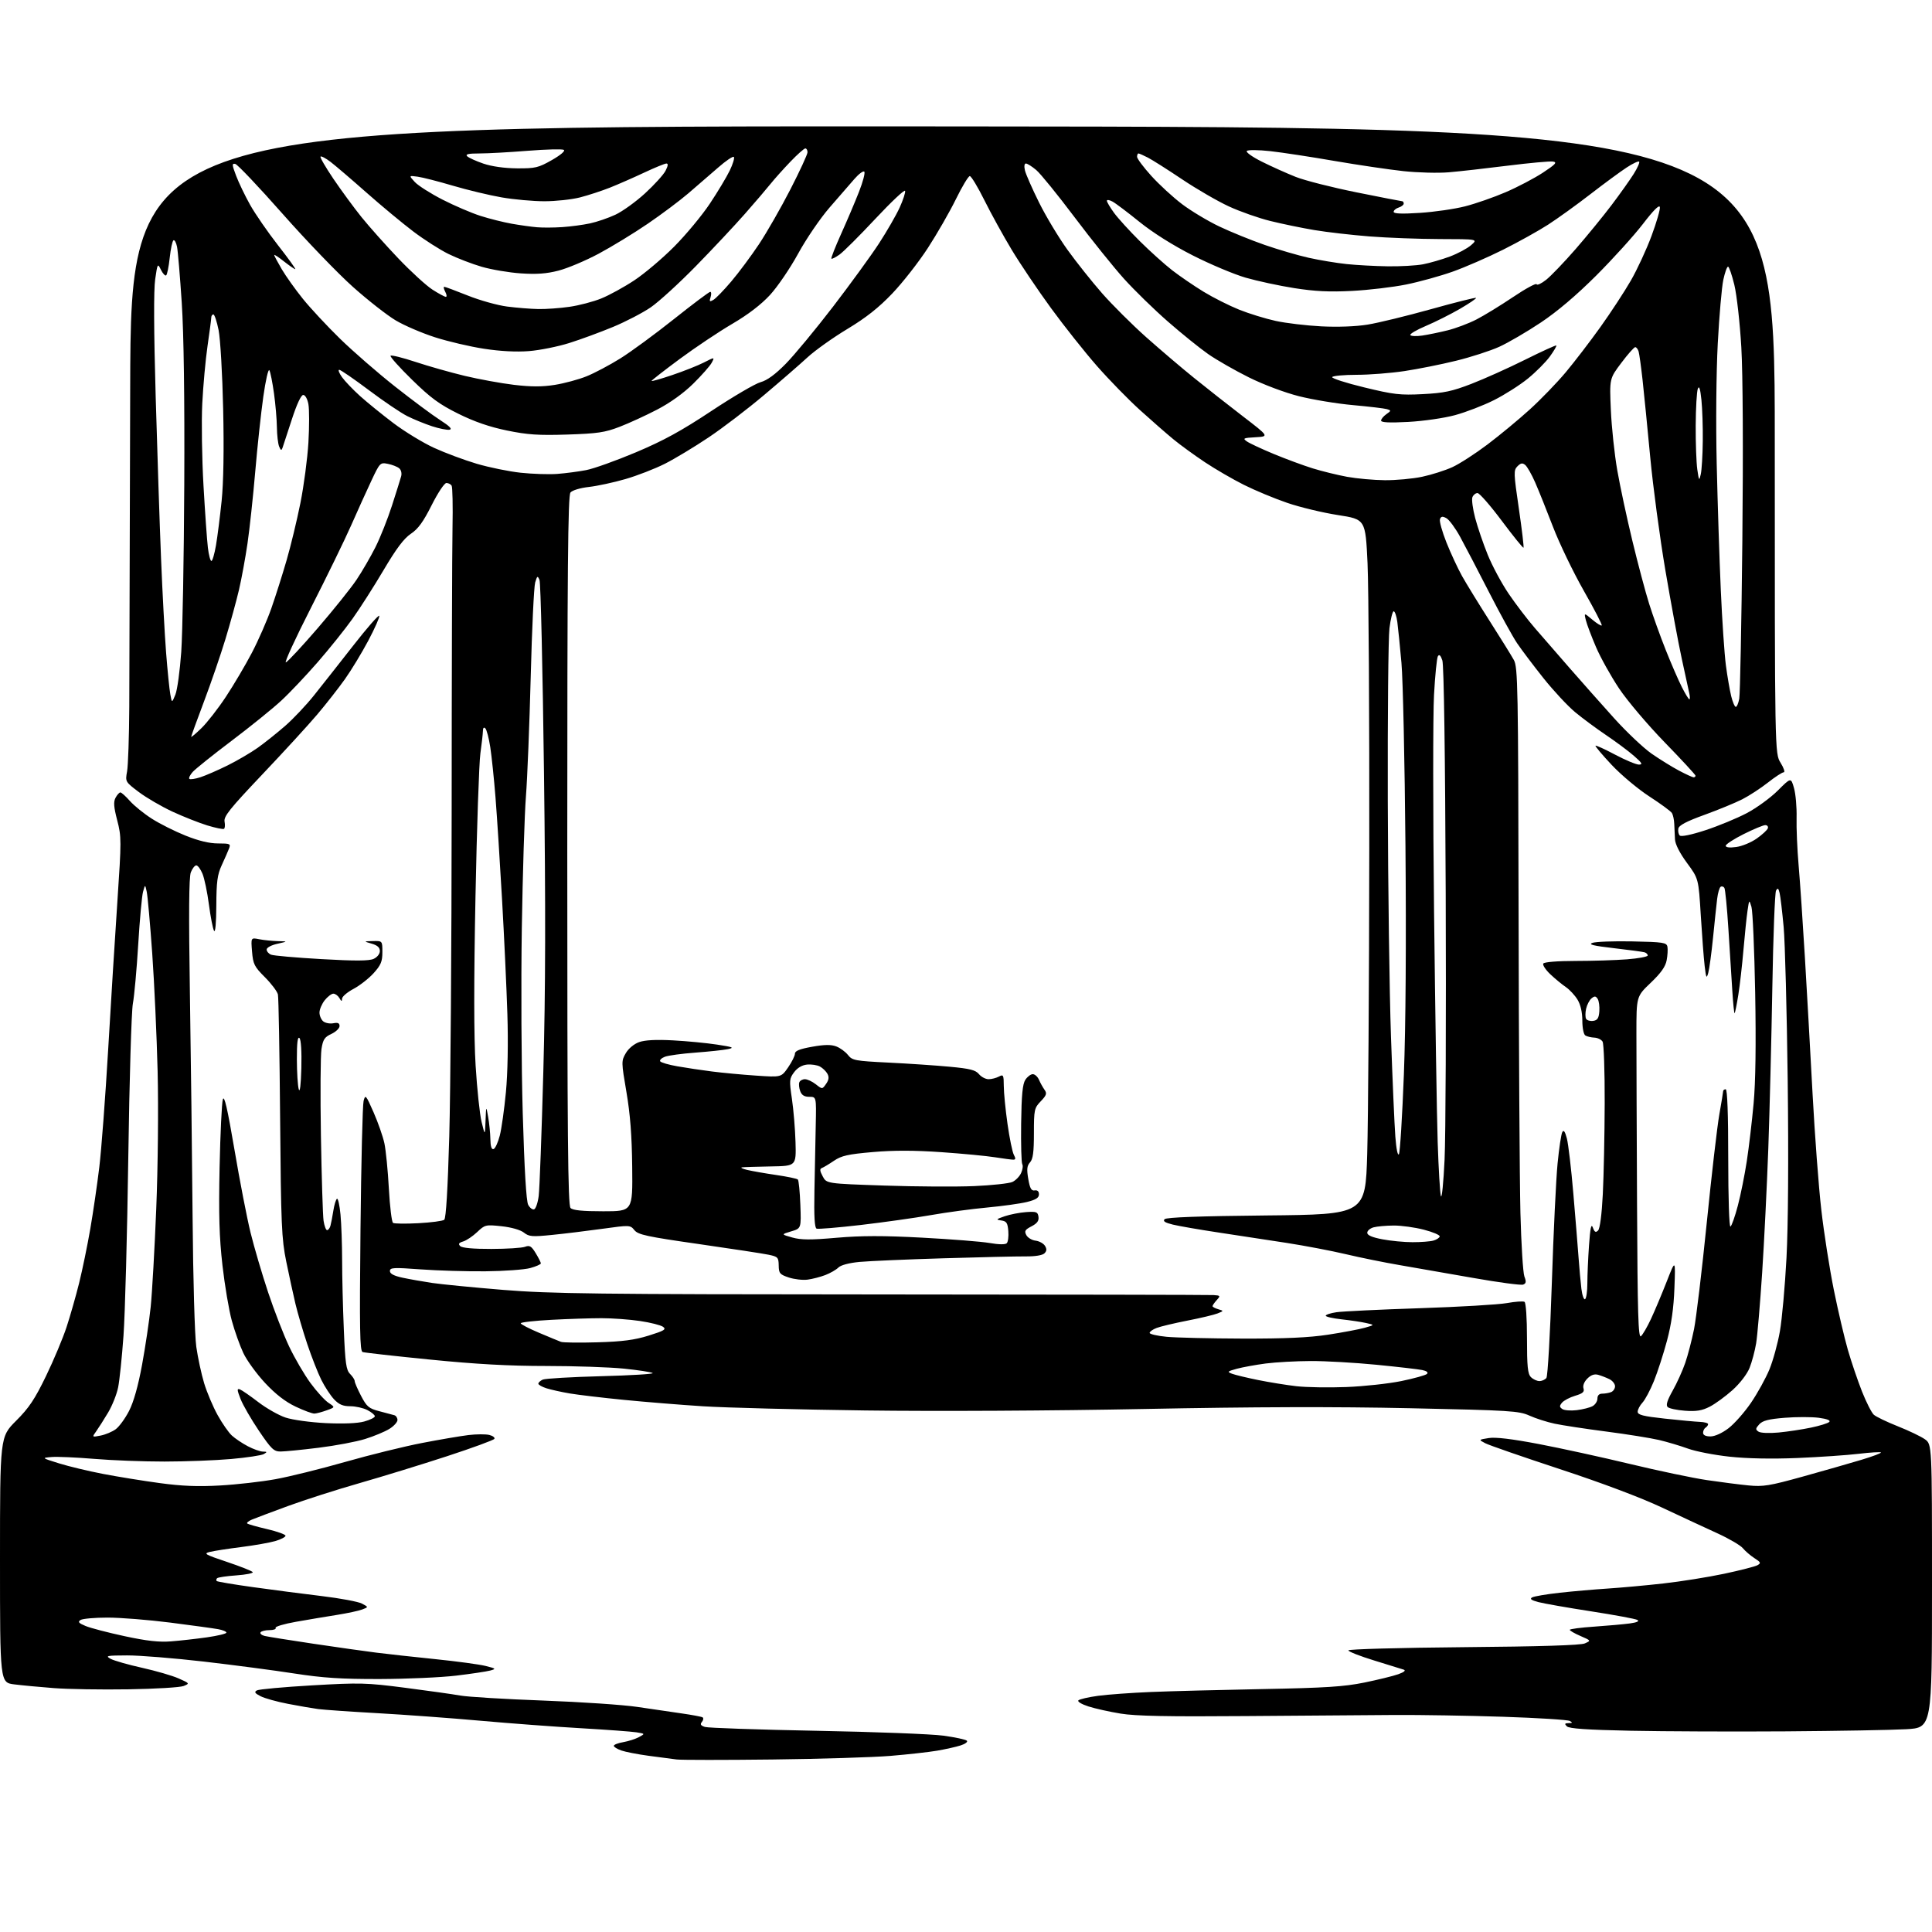 <?xml version="1.0" encoding="UTF-8" standalone="no"?>
<svg 
  version="1.1" 
  xmlns="http://www.w3.org/2000/svg" 
  xmlns:xlink="http://www.w3.org/1999/xlink" 
  xmlns:svg="http://www.w3.org/2000/svg"
  xmlns:rdf="http://www.w3.org/1999/02/22-rdf-syntax-ns#"
  xmlns:cc="http://creativecommons.org/ns#"
  xmlns:dc="http://purl.org/dc/elements/1.1/"
  viewBox="0 0 768 768"
  width="768"
  height="768"
>
<style>svg {background-color: white; }</style>"
<path stroke="none" fill="black" fill-rule="evenodd" d="M307.00,699.43C288.02,699.65 270.93,699.65 269.00,699.42C267.07,699.18 262.01,698.52 257.74,697.94C253.47,697.36 248.63,696.42 246.99,695.85C245.34,695.27 244.00,694.44 244.00,693.99C244.00,693.54 245.69,692.88 247.75,692.53C249.81,692.17 252.62,691.27 253.98,690.53C256.47,689.18 256.47,689.18 252.98,688.62C251.07,688.32 241.18,687.59 231.00,687.00C220.82,686.42 202.82,685.08 191.00,684.02C179.18,682.96 160.72,681.61 150.00,681.01C139.28,680.41 128.70,679.67 126.50,679.38C124.30,679.09 118.90,678.16 114.50,677.31C110.10,676.47 105.19,675.10 103.58,674.27C101.29,673.10 100.97,672.59 102.12,671.96C102.92,671.51 112.78,670.61 124.04,669.96C143.12,668.86 145.61,668.92 161.00,670.91C170.07,672.08 179.97,673.47 183.00,674.01C186.03,674.55 200.85,675.44 215.95,676.00C231.05,676.56 247.92,677.70 253.45,678.54C258.98,679.37 266.87,680.53 270.98,681.11C275.10,681.70 278.84,682.40 279.28,682.67C279.73,682.95 279.62,683.76 279.03,684.47C278.22,685.44 278.52,685.94 280.23,686.49C281.48,686.89 301.40,687.57 324.50,688.01C347.60,688.44 370.32,689.31 375.00,689.95C379.68,690.59 383.88,691.49 384.34,691.95C384.81,692.41 383.68,693.26 381.84,693.84C380.00,694.43 375.80,695.36 372.50,695.93C369.20,696.49 360.88,697.42 354.00,697.99C347.12,698.56 325.98,699.21 307.00,699.43zM710.00,688.24C689.38,688.38 661.61,688.27 648.30,688.00C630.84,687.64 623.75,687.15 622.85,686.25C621.85,685.25 621.99,684.99 623.55,684.97C625.13,684.94 625.22,684.78 624.00,684.10C623.17,683.64 611.25,682.89 597.50,682.44C583.75,681.99 564.40,681.67 554.50,681.73C544.60,681.79 517.83,681.99 495.00,682.17C464.24,682.42 451.43,682.16 445.50,681.19C441.10,680.47 435.32,679.19 432.66,678.33C429.95,677.46 428.20,676.40 428.68,675.92C429.15,675.45 432.68,674.63 436.52,674.11C440.36,673.59 449.80,672.91 457.50,672.59C465.20,672.27 485.23,671.75 502.00,671.43C526.87,670.96 534.31,670.48 542.31,668.85C547.70,667.75 553.78,666.26 555.81,665.54C558.16,664.70 558.95,664.03 558.00,663.71C557.17,663.43 551.89,661.79 546.25,660.07C540.61,658.34 536.00,656.53 536.00,656.05C536.00,655.57 556.47,655.00 581.75,654.78C612.25,654.52 628.33,654.02 630.00,653.28C632.49,652.17 632.49,652.16 628.26,650.33C625.93,649.33 624.02,648.22 624.01,647.89C624.00,647.55 628.39,646.97 633.75,646.61C639.11,646.24 645.47,645.67 647.89,645.34C650.76,644.94 651.79,644.46 650.87,643.94C650.09,643.51 641.82,641.98 632.48,640.53C623.14,639.09 613.72,637.43 611.54,636.86C608.69,636.10 607.99,635.58 609.04,635.00C609.84,634.55 614.77,633.72 620.00,633.14C625.23,632.56 633.77,631.82 639.00,631.48C644.23,631.14 654.18,630.24 661.13,629.46C668.07,628.69 678.96,626.95 685.34,625.60C691.71,624.25 697.68,622.72 698.61,622.20C700.10,621.36 699.96,621.02 697.40,619.38C695.81,618.35 693.75,616.58 692.83,615.45C691.91,614.32 687.41,611.68 682.83,609.58C678.25,607.49 668.29,602.86 660.70,599.29C652.16,595.28 636.65,589.44 620.00,583.97C605.21,579.10 591.90,574.49 590.42,573.71C587.72,572.30 587.72,572.30 591.78,571.65C594.52,571.21 601.00,571.99 611.67,574.02C620.38,575.68 636.73,579.25 648.00,581.96C659.27,584.67 673.00,587.55 678.50,588.36C684.00,589.17 691.46,590.13 695.08,590.48C700.88,591.05 703.44,590.63 716.58,586.98C724.79,584.70 735.25,581.71 739.83,580.33C744.41,578.96 747.96,577.62 747.70,577.37C747.45,577.12 743.48,577.36 738.87,577.91C734.27,578.46 723.30,579.21 714.50,579.58C704.30,580.00 694.52,579.81 687.51,579.05C681.47,578.40 674.05,576.96 671.01,575.85C667.98,574.75 662.80,573.20 659.50,572.42C656.20,571.65 646.75,570.13 638.50,569.06C630.25,567.99 621.02,566.58 618.00,565.94C614.98,565.30 610.48,563.86 608.00,562.74C603.82,560.85 600.47,560.64 560.50,559.79C530.69,559.15 498.32,559.24 454.97,560.09C418.49,560.81 372.25,561.05 343.97,560.68C317.31,560.33 288.30,559.58 279.50,559.02C270.70,558.46 256.52,557.31 248.00,556.47C239.47,555.63 229.80,554.48 226.50,553.92C223.20,553.36 219.04,552.44 217.25,551.87C215.46,551.31 214.00,550.48 214.00,550.03C214.00,549.58 214.79,548.86 215.75,548.42C216.71,547.98 227.18,547.37 239.00,547.06C250.82,546.75 260.02,546.19 259.44,545.81C258.85,545.42 253.74,544.64 248.08,544.06C242.42,543.48 228.50,543.00 217.14,543.00C202.38,543.00 189.23,542.28 171.00,540.46C156.97,539.07 144.89,537.71 144.15,537.46C143.04,537.07 142.89,528.61 143.30,488.74C143.57,462.21 144.13,439.22 144.53,437.66C145.23,434.97 145.44,435.21 148.50,442.16C150.28,446.20 152.22,451.76 152.81,454.51C153.39,457.27 154.20,465.37 154.58,472.51C154.97,479.66 155.72,485.78 156.24,486.12C156.77,486.46 161.31,486.51 166.35,486.24C171.38,485.97 175.99,485.36 176.59,484.88C177.30,484.32 177.99,472.77 178.59,451.76C179.09,434.02 179.52,375.85 179.54,322.50C179.56,269.15 179.71,218.44 179.88,209.80C180.05,201.17 179.89,193.63 179.53,193.05C179.17,192.47 178.24,192.00 177.45,192.00C176.65,192.00 174.06,195.90 171.59,200.81C168.27,207.43 166.21,210.26 163.33,212.18C160.57,214.03 157.56,218.03 152.50,226.59C148.65,233.10 143.08,241.83 140.12,245.97C137.17,250.11 130.96,257.86 126.32,263.19C121.68,268.52 115.15,275.43 111.79,278.53C108.44,281.64 99.58,288.80 92.10,294.45C84.62,300.10 77.64,305.69 76.59,306.87C75.54,308.05 74.95,309.28 75.27,309.61C75.60,309.93 77.58,309.64 79.68,308.96C81.78,308.28 86.65,306.16 90.50,304.25C94.35,302.34 99.75,299.17 102.50,297.22C105.25,295.26 110.12,291.37 113.33,288.58C116.54,285.79 121.72,280.31 124.83,276.41C127.95,272.51 134.98,263.58 140.47,256.56C145.95,249.54 150.58,244.25 150.77,244.80C150.95,245.35 148.99,249.78 146.41,254.65C143.82,259.52 139.64,266.42 137.11,269.98C134.57,273.55 129.64,279.85 126.14,283.98C122.65,288.12 112.81,298.85 104.29,307.83C91.31,321.51 88.87,324.56 89.27,326.61C89.52,327.95 89.42,329.24 89.03,329.48C88.64,329.72 85.67,329.11 82.41,328.12C79.16,327.12 72.93,324.66 68.56,322.64C64.20,320.61 58.18,317.11 55.20,314.86C49.79,310.78 49.77,310.74 50.52,306.63C50.93,304.36 51.32,292.82 51.39,281.00C51.45,269.18 51.61,212.36 51.75,154.75C52.00,50.00 52.00,50.00 378.75,50.25C705.50,50.50 705.50,50.50 705.50,175.00C705.50,299.50 705.50,299.50 707.83,303.25C709.11,305.31 709.66,307.00 709.05,307.00C708.44,307.00 705.62,308.84 702.78,311.08C699.94,313.32 695.34,316.32 692.56,317.74C689.78,319.15 683.00,321.94 677.51,323.93C670.36,326.52 667.42,328.07 667.17,329.38C666.97,330.39 667.23,331.63 667.73,332.13C668.29,332.69 672.29,331.87 677.95,330.02C683.07,328.34 690.44,325.30 694.34,323.25C698.24,321.20 703.79,317.16 706.68,314.28C711.93,309.03 711.93,309.03 713.14,313.26C713.81,315.59 714.27,320.88 714.17,325.00C714.06,329.12 714.43,337.68 714.98,344.00C715.53,350.32 716.65,366.75 717.47,380.50C718.29,394.25 719.67,418.75 720.53,434.94C721.40,451.14 722.95,471.84 724.00,480.94C725.04,490.05 727.28,504.35 728.97,512.72C730.66,521.08 733.18,531.84 734.56,536.61C735.94,541.39 738.47,548.81 740.16,553.11C741.86,557.40 743.98,561.57 744.87,562.38C745.77,563.18 750.07,565.25 754.43,566.98C758.80,568.71 763.63,571.03 765.18,572.13C768.00,574.14 768.00,574.14 768.00,630.47C768.00,686.81 768.00,686.81 757.75,687.39C752.11,687.71 730.62,688.09 710.00,688.24zM51.00,671.53C40.27,671.70 26.97,671.48 21.43,671.05C15.89,670.63 8.80,669.96 5.68,669.57C0.00,668.86 0.00,668.86 -0.00,620.02C-0.00,571.19 -0.00,571.19 6.38,564.80C11.54,559.65 13.83,556.22 18.31,546.96C21.36,540.66 25.03,531.90 26.47,527.50C27.91,523.10 30.16,515.23 31.46,510.00C32.76,504.77 34.75,495.10 35.89,488.50C37.03,481.90 38.64,470.88 39.47,464.00C40.30,457.12 41.88,436.20 42.98,417.50C44.07,398.80 45.73,372.12 46.67,358.21C48.29,334.10 48.29,332.61 46.59,326.07C45.21,320.76 45.06,318.75 45.94,317.11C46.56,315.95 47.42,315.00 47.85,315.00C48.28,315.00 49.99,316.53 51.64,318.40C53.30,320.27 57.21,323.44 60.33,325.43C63.44,327.43 69.48,330.46 73.75,332.17C78.92,334.24 83.22,335.28 86.67,335.28C91.52,335.29 91.79,335.42 91.01,337.39C90.56,338.55 89.25,341.52 88.11,344.00C86.41,347.69 86.03,350.56 85.99,360.00C85.96,366.93 85.60,370.90 85.08,370.00C84.61,369.18 83.69,364.48 83.05,359.57C82.41,354.66 81.25,349.15 80.49,347.32C79.73,345.49 78.62,344.00 78.03,344.00C77.43,344.00 76.46,345.24 75.86,346.75C75.10,348.68 74.99,363.05 75.49,395.00C75.88,420.02 76.36,460.07 76.56,484.00C76.76,508.55 77.40,530.94 78.03,535.39C78.65,539.72 80.06,546.25 81.16,549.89C82.27,553.52 84.67,559.20 86.50,562.50C88.33,565.80 90.88,569.47 92.16,570.64C93.45,571.82 96.29,573.74 98.49,574.89C100.68,576.05 103.38,577.01 104.49,577.03C106.24,577.06 106.29,577.18 104.86,578.02C103.97,578.54 98.12,579.42 91.86,579.98C85.61,580.53 73.70,580.99 65.39,580.99C57.08,581.00 44.48,580.52 37.39,579.92C30.30,579.33 22.70,579.00 20.50,579.19C16.50,579.54 16.50,579.54 23.50,581.72C27.35,582.92 35.22,584.80 41.00,585.91C46.78,587.02 56.90,588.66 63.50,589.55C72.30,590.75 78.70,591.00 87.50,590.50C94.10,590.13 104.00,589.00 109.50,588.00C115.00,587.01 127.47,583.92 137.21,581.14C146.95,578.36 160.67,574.98 167.71,573.62C174.74,572.26 183.08,570.84 186.23,570.46C189.38,570.08 193.12,570.06 194.52,570.42C195.93,570.77 196.83,571.47 196.51,571.98C196.20,572.48 187.75,575.58 177.72,578.86C167.70,582.14 152.07,586.94 143.00,589.54C133.93,592.13 121.10,596.24 114.50,598.66C107.90,601.08 101.43,603.52 100.12,604.07C98.81,604.62 97.98,605.31 98.27,605.60C98.56,605.89 102.11,606.90 106.15,607.84C110.19,608.78 113.50,609.97 113.50,610.48C113.50,610.99 111.65,611.95 109.38,612.61C107.11,613.26 101.04,614.33 95.88,614.98C90.72,615.63 85.15,616.49 83.50,616.89C80.77,617.56 81.38,617.92 90.24,620.89C95.60,622.69 100.20,624.51 100.47,624.95C100.73,625.38 97.80,625.96 93.94,626.24C90.08,626.51 86.64,627.02 86.30,627.37C85.95,627.72 85.89,628.22 86.15,628.49C86.42,628.75 92.91,629.85 100.57,630.91C108.23,631.98 120.52,633.58 127.87,634.46C135.23,635.34 142.43,636.69 143.87,637.45C146.50,638.84 146.50,638.84 144.00,639.79C142.62,640.32 138.12,641.28 134.00,641.94C129.88,642.59 122.56,643.82 117.75,644.67C112.94,645.51 109.26,646.61 109.56,647.10C109.87,647.60 108.77,648.00 107.12,648.00C105.47,648.00 103.87,648.40 103.57,648.89C103.26,649.38 104.02,650.03 105.26,650.33C106.49,650.62 115.15,652.01 124.50,653.40C133.85,654.79 145.10,656.39 149.50,656.94C153.90,657.50 164.47,658.66 173.00,659.53C181.53,660.40 190.52,661.62 192.99,662.23C197.23,663.29 197.33,663.40 194.81,664.08C193.34,664.47 187.26,665.38 181.32,666.09C175.37,666.80 161.72,667.41 151.00,667.44C135.57,667.47 128.47,667.01 117.00,665.24C109.03,664.00 92.83,661.87 81.00,660.50C69.17,659.14 55.45,658.03 50.50,658.05C42.39,658.08 41.75,658.21 44.00,659.42C45.38,660.16 51.00,661.76 56.50,662.98C62.00,664.21 68.53,666.10 71.00,667.20C75.43,669.16 75.46,669.21 73.00,670.21C71.62,670.77 61.73,671.36 51.00,671.53zM68.00,652.47C71.58,652.19 77.99,651.47 82.25,650.87C86.51,650.26 90.00,649.42 90.00,649.00C90.00,648.57 88.54,647.95 86.75,647.63C84.96,647.30 76.40,646.12 67.71,645.01C59.03,643.91 47.78,643.01 42.71,643.02C37.65,643.02 32.83,643.45 32.02,643.97C30.84,644.71 31.25,645.21 34.02,646.36C35.93,647.16 42.90,648.98 49.50,650.40C58.32,652.30 63.22,652.85 68.00,652.47zM111.53,577.00C108.85,577.00 107.85,576.04 102.92,568.75C99.85,564.21 96.57,558.53 95.63,556.13C94.20,552.48 94.16,551.85 95.38,552.31C96.18,552.62 99.46,554.89 102.67,557.35C105.88,559.81 110.75,562.58 113.50,563.50C116.30,564.43 123.34,565.40 129.50,565.71C136.43,566.04 142.07,565.81 144.75,565.08C147.09,564.44 149.00,563.50 149.00,562.99C149.00,562.47 147.67,561.36 146.05,560.53C144.43,559.69 141.36,559.00 139.24,559.00C136.32,559.00 134.75,558.33 132.79,556.25C131.38,554.74 129.09,551.25 127.72,548.50C126.35,545.75 123.84,539.35 122.14,534.28C120.44,529.20 118.33,522.00 117.44,518.28C116.56,514.55 114.91,507.00 113.79,501.50C111.94,492.46 111.70,486.97 111.35,444.50C111.14,418.65 110.75,396.52 110.48,395.33C110.22,394.14 107.90,391.06 105.33,388.48C101.10,384.26 100.60,383.27 100.19,378.25C99.73,372.70 99.73,372.70 102.99,373.35C104.78,373.71 108.11,374.05 110.38,374.11C114.50,374.21 114.50,374.21 110.25,375.17C107.85,375.70 106.00,376.70 106.00,377.45C106.00,378.19 106.79,379.11 107.75,379.50C108.71,379.90 117.72,380.69 127.77,381.26C141.20,382.03 146.70,382.00 148.52,381.17C149.95,380.52 151.00,379.20 151.00,378.05C151.00,376.66 150.02,375.77 147.75,375.12C144.50,374.18 144.50,374.18 148.25,374.09C152.00,374.00 152.00,374.00 152.00,378.50C152.00,382.23 151.41,383.65 148.52,386.85C146.60,388.97 143.00,391.78 140.52,393.10C138.03,394.42 135.99,396.17 135.97,397.00C135.95,398.18 135.72,398.13 134.92,396.75C134.36,395.79 133.28,395.00 132.52,395.00C131.77,395.00 130.21,396.19 129.07,397.63C127.93,399.08 127.00,401.28 127.00,402.51C127.00,403.75 127.67,405.31 128.49,406.00C129.32,406.68 131.12,407.02 132.49,406.76C134.34,406.40 134.99,406.70 134.98,407.89C134.97,408.77 133.50,410.18 131.73,411.00C129.01,412.26 128.39,413.22 127.79,417.00C127.40,419.48 127.30,435.00 127.57,451.50C127.85,468.00 128.32,483.19 128.62,485.25C128.93,487.31 129.56,489.00 130.02,489.00C130.49,489.00 131.09,488.21 131.36,487.25C131.63,486.29 132.15,483.59 132.51,481.26C132.88,478.92 133.52,476.80 133.95,476.53C134.37,476.27 135.00,479.08 135.35,482.78C135.70,486.48 135.99,494.68 136.00,501.00C136.00,507.32 136.30,519.66 136.67,528.41C137.23,541.96 137.60,544.60 139.16,546.16C140.17,547.17 141.00,548.46 141.00,549.02C141.00,549.58 142.14,552.23 143.54,554.90C145.79,559.20 146.63,559.90 150.79,560.98C153.38,561.65 156.06,562.36 156.75,562.57C157.44,562.77 158.00,563.63 158.00,564.48C158.00,565.33 156.54,566.93 154.75,568.03C152.96,569.13 148.64,570.93 145.14,572.02C141.65,573.11 133.34,574.68 126.67,575.50C120.01,576.33 113.20,577.00 111.53,577.00zM40.01,570.66C41.93,570.28 44.62,569.15 46.00,568.14C47.38,567.13 49.76,563.86 51.30,560.87C53.13,557.30 54.91,551.01 56.48,542.47C57.79,535.34 59.33,525.00 59.90,519.50C60.47,514.00 61.46,496.45 62.11,480.50C62.78,463.95 63.01,440.53 62.66,425.94C62.31,411.88 61.34,390.73 60.51,378.94C59.67,367.15 58.69,356.15 58.33,354.50C57.69,351.50 57.69,351.50 56.86,354.50C56.40,356.15 55.54,365.60 54.94,375.50C54.34,385.40 53.38,395.98 52.81,399.00C52.25,402.02 51.43,429.48 51.00,460.00C50.57,490.52 49.71,522.48 49.09,531.00C48.48,539.52 47.52,548.75 46.96,551.50C46.41,554.25 44.62,558.75 42.98,561.50C41.34,564.25 39.22,567.59 38.27,568.92C36.53,571.34 36.53,571.34 40.01,570.66zM679.92,571.00C681.68,571.00 684.55,569.70 687.11,567.75C689.45,565.96 693.48,561.40 696.06,557.61C698.64,553.83 701.93,547.86 703.38,544.35C704.82,540.84 706.69,534.04 707.53,529.24C708.38,524.43 709.56,511.27 710.16,500.00C710.83,487.24 711.01,460.63 710.64,429.50C710.30,402.00 709.58,374.55 709.03,368.50C708.47,362.45 707.76,356.38 707.43,355.01C706.96,353.04 706.67,352.84 706.00,354.03C705.54,354.86 704.87,372.18 704.53,392.52C704.18,412.86 703.46,441.65 702.93,456.50C702.39,471.35 701.29,493.62 700.48,506.00C699.66,518.38 698.59,530.98 698.09,534.00C697.59,537.02 696.42,541.42 695.48,543.76C694.49,546.24 691.65,549.93 688.69,552.59C685.89,555.10 681.82,558.07 679.63,559.19C676.57,560.75 674.32,561.12 669.81,560.79C666.60,560.56 663.49,559.89 662.91,559.31C662.16,558.56 662.75,556.65 664.91,552.81C666.60,549.82 668.85,544.86 669.91,541.77C670.97,538.69 672.54,532.65 673.41,528.34C674.27,524.03 676.55,504.98 678.47,486.00C680.38,467.02 682.63,447.68 683.46,443.00C684.29,438.32 684.97,434.16 684.98,433.75C684.99,433.34 685.45,433.00 686.00,433.00C686.64,433.00 687.00,442.85 687.00,460.56C687.00,476.35 687.38,487.88 687.89,487.57C688.38,487.27 689.70,483.53 690.82,479.26C691.95,474.99 693.55,467.00 694.39,461.50C695.23,456.00 696.44,445.71 697.09,438.63C697.87,430.13 698.08,415.17 697.71,394.63C697.39,377.51 696.73,362.15 696.23,360.50C695.33,357.51 695.33,357.52 694.67,362.00C694.30,364.48 693.58,371.45 693.06,377.50C692.54,383.55 691.62,391.64 691.01,395.47C690.39,399.31 689.73,402.60 689.54,402.79C689.35,402.98 688.94,398.94 688.62,393.82C688.30,388.69 687.60,377.63 687.06,369.23C686.53,360.82 685.81,353.50 685.47,352.96C685.14,352.41 684.47,352.21 683.99,352.51C683.51,352.80 682.88,354.95 682.60,357.27C682.31,359.60 681.58,366.56 680.96,372.74C680.34,378.92 679.48,385.22 679.06,386.74C678.38,389.16 678.20,388.81 677.63,384.00C677.27,380.98 676.58,371.92 676.09,363.89C675.20,349.27 675.20,349.27 670.60,343.03C667.72,339.11 665.93,335.61 665.83,333.64C665.73,331.91 665.60,329.15 665.54,327.50C665.48,325.85 665.06,323.91 664.62,323.20C664.18,322.48 660.14,319.52 655.66,316.61C651.17,313.71 644.43,308.06 640.68,304.07C636.93,300.08 634.03,296.64 634.24,296.43C634.45,296.22 637.97,297.83 642.06,300.00C646.15,302.17 650.40,303.94 651.50,303.94C653.12,303.93 652.74,303.27 649.50,300.45C647.30,298.53 642.35,294.85 638.50,292.25C634.65,289.66 629.09,285.55 626.15,283.11C623.21,280.67 617.55,274.59 613.56,269.59C609.58,264.59 604.86,258.34 603.08,255.71C601.30,253.07 596.23,243.85 591.81,235.21C587.39,226.57 582.23,216.69 580.35,213.26C578.46,209.83 576.03,206.55 574.94,205.97C573.43,205.16 572.84,205.25 572.41,206.36C572.11,207.16 573.27,211.34 574.99,215.66C576.71,219.97 579.50,225.97 581.19,229.00C582.89,232.03 587.83,240.07 592.17,246.87C596.52,253.67 600.84,260.65 601.79,262.37C603.37,265.26 603.51,272.95 603.66,362.50C603.75,415.85 604.08,469.69 604.39,482.15C604.71,494.60 605.42,505.98 605.97,507.43C606.77,509.52 606.66,510.19 605.47,510.65C604.64,510.97 595.75,509.79 585.73,508.02C575.70,506.25 562.55,503.96 556.50,502.92C550.45,501.89 540.77,499.93 535.00,498.56C529.23,497.20 518.65,495.19 511.50,494.08C504.35,492.98 492.20,491.13 484.50,489.96C476.80,488.80 468.56,487.37 466.19,486.79C463.07,486.02 462.17,485.43 462.96,484.64C463.70,483.90 476.83,483.42 503.42,483.16C542.78,482.77 542.78,482.77 543.49,458.63C543.88,445.36 544.25,391.08 544.31,338.00C544.38,284.92 544.06,233.61 543.62,223.97C542.80,206.44 542.80,206.44 531.82,204.74C525.78,203.80 516.71,201.62 511.67,199.89C506.63,198.17 498.90,194.95 494.50,192.75C490.10,190.55 483.12,186.50 479.00,183.76C474.88,181.02 469.25,176.93 466.50,174.67C463.75,172.41 457.75,167.17 453.18,163.03C448.60,158.89 440.89,150.99 436.05,145.48C431.22,139.97 423.00,129.62 417.79,122.48C412.58,115.34 405.57,104.94 402.22,99.38C398.86,93.81 393.96,84.92 391.33,79.63C388.70,74.33 386.08,70.00 385.51,70.00C384.94,70.00 382.46,74.13 379.99,79.17C377.52,84.21 372.50,92.94 368.84,98.58C365.18,104.22 358.80,112.37 354.67,116.69C349.29,122.33 344.23,126.32 336.83,130.78C331.15,134.20 324.02,139.27 321.00,142.05C317.98,144.84 310.21,151.58 303.73,157.04C297.26,162.51 287.35,170.08 281.69,173.87C276.04,177.66 268.19,182.39 264.25,184.38C260.30,186.36 253.28,189.09 248.64,190.43C243.99,191.78 237.46,193.19 234.11,193.57C230.62,193.96 227.50,194.90 226.77,195.78C225.76,197.00 225.50,225.94 225.50,338.10C225.50,452.15 225.75,479.15 226.80,480.20C227.71,481.12 231.53,481.50 239.80,481.50C251.50,481.50 251.50,481.50 251.31,463.97C251.18,451.48 250.52,442.90 249.02,434.13C246.97,422.13 246.97,421.74 248.76,418.66C249.83,416.81 252.03,414.98 254.05,414.26C256.37,413.43 260.78,413.20 267.50,413.56C273.00,413.85 280.88,414.61 285.00,415.24C291.43,416.22 292.05,416.48 289.33,417.05C287.59,417.42 281.80,418.03 276.47,418.43C271.13,418.82 265.67,419.56 264.32,420.07C262.98,420.58 262.13,421.40 262.43,421.88C262.73,422.37 265.79,423.27 269.24,423.87C272.68,424.48 278.88,425.41 283.00,425.93C287.12,426.46 295.01,427.20 300.53,427.57C310.55,428.26 310.55,428.26 313.28,424.32C314.77,422.16 316.00,419.70 316.00,418.86C316.00,417.74 317.88,416.98 322.79,416.11C327.74,415.22 330.36,415.19 332.42,415.97C333.97,416.56 336.07,418.09 337.08,419.37C338.79,421.54 339.85,421.74 353.20,422.40C361.07,422.79 372.00,423.52 377.50,424.04C385.60,424.79 387.82,425.36 389.16,426.99C390.07,428.09 391.79,429.00 392.98,429.00C394.16,429.00 396.00,428.53 397.07,427.96C398.85,427.01 399.00,427.30 399.02,431.71C399.03,434.35 399.69,441.12 400.50,446.78C401.30,452.43 402.43,457.94 403.01,459.03C403.81,460.52 403.75,461.00 402.79,460.99C402.08,460.99 398.80,460.55 395.50,460.03C392.20,459.50 382.61,458.59 374.18,458.00C363.51,457.26 355.24,457.24 346.98,457.96C337.09,458.82 334.50,459.40 331.52,461.42C329.55,462.76 327.39,464.05 326.72,464.30C325.80,464.63 325.88,465.45 327.04,467.62C328.57,470.50 328.57,470.50 351.54,471.28C364.17,471.71 380.25,471.80 387.29,471.49C394.32,471.18 401.13,470.44 402.43,469.85C403.72,469.26 405.28,467.67 405.90,466.31C406.52,464.96 406.73,463.37 406.37,462.79C406.01,462.21 405.81,454.93 405.92,446.62C406.07,435.31 406.49,430.93 407.58,429.25C408.39,428.01 409.72,427.00 410.55,427.00C411.37,427.00 412.49,428.01 413.02,429.25C413.56,430.49 414.55,432.27 415.22,433.21C416.25,434.65 416.00,435.39 413.72,437.77C411.14,440.47 411.00,441.10 411.00,450.48C411.00,457.97 410.63,460.75 409.46,462.05C408.24,463.40 408.09,464.77 408.75,468.63C409.40,472.42 409.97,473.43 411.30,473.21C412.39,473.02 413.00,473.57 413.00,474.77C413.00,476.15 411.78,476.92 408.25,477.80C405.64,478.45 398.55,479.44 392.50,480.00C386.45,480.55 376.32,481.92 370.00,483.03C363.68,484.14 351.14,485.90 342.14,486.95C333.13,487.99 325.25,488.65 324.62,488.41C323.81,488.10 323.55,483.63 323.75,473.23C323.90,465.13 324.13,453.44 324.27,447.25C324.51,436.00 324.51,436.00 321.72,436.00C319.75,436.00 318.69,435.35 318.10,433.75C317.64,432.51 317.48,430.94 317.74,430.25C318.00,429.56 319.01,429.00 319.97,429.00C320.94,429.00 322.88,429.91 324.30,431.02C326.86,433.04 326.86,433.04 328.38,430.86C329.47,429.31 329.63,428.17 328.93,426.87C328.39,425.87 327.04,424.56 325.93,423.96C324.82,423.37 322.51,423.02 320.80,423.19C318.82,423.39 316.96,424.49 315.67,426.23C313.77,428.78 313.71,429.49 314.79,436.73C315.43,441.01 316.08,448.77 316.23,454.00C316.50,463.50 316.50,463.50 306.50,463.67C301.00,463.77 295.82,463.93 295.00,464.03C294.18,464.12 295.07,464.59 297.00,465.06C298.93,465.52 304.10,466.43 308.50,467.07C312.90,467.71 316.79,468.52 317.15,468.87C317.51,469.22 317.96,473.73 318.15,478.91C318.50,488.31 318.50,488.31 314.50,489.49C310.50,490.68 310.50,490.68 314.94,491.93C318.44,492.91 322.20,492.94 332.56,492.03C342.37,491.18 351.08,491.16 366.62,491.99C378.10,492.60 390.15,493.55 393.38,494.11C397.04,494.75 399.62,494.78 400.20,494.20C400.72,493.68 400.99,491.52 400.82,489.38C400.55,486.12 400.11,485.44 398.02,485.15C395.80,484.84 395.94,484.66 399.38,483.48C401.49,482.76 405.30,482.01 407.86,481.83C412.00,481.54 412.53,481.74 412.81,483.69C413.04,485.29 412.29,486.31 410.05,487.48C407.47,488.81 407.13,489.38 407.98,490.97C408.54,492.01 410.19,493.01 411.65,493.18C413.11,493.36 414.78,494.28 415.38,495.22C416.17,496.49 416.12,497.28 415.18,498.22C414.40,499.00 411.47,499.48 407.70,499.44C404.29,499.41 389.57,499.75 375.00,500.19C360.43,500.63 345.43,501.28 341.69,501.63C337.50,502.03 334.26,502.89 333.27,503.87C332.39,504.75 330.06,506.09 328.09,506.85C326.11,507.61 322.93,508.43 321.00,508.68C319.07,508.93 315.72,508.54 313.55,507.82C309.98,506.63 309.59,506.16 309.55,503.05C309.50,499.84 309.22,499.54 305.51,498.77C303.32,498.31 290.81,496.40 277.72,494.52C257.17,491.58 253.67,490.82 252.20,489.02C250.52,486.95 250.37,486.95 239.50,488.46C233.45,489.30 224.46,490.40 219.53,490.89C211.53,491.70 210.31,491.60 208.24,489.97C206.86,488.89 203.28,487.87 199.39,487.45C193.06,486.77 192.75,486.85 189.68,489.77C187.93,491.42 185.44,493.10 184.15,493.49C182.38,494.02 182.08,494.48 182.95,495.35C183.68,496.08 188.15,496.49 195.30,496.47C201.46,496.46 207.49,496.08 208.70,495.62C210.54,494.93 211.24,495.34 212.95,498.15C214.07,499.99 214.99,501.82 215.00,502.21C215.00,502.60 213.09,503.44 210.75,504.08C208.41,504.71 200.43,505.29 193.00,505.36C185.57,505.44 173.99,505.09 167.25,504.60C156.40,503.80 155.00,503.87 155.00,505.26C155.00,506.34 156.58,507.17 160.03,507.91C162.79,508.50 168.08,509.44 171.78,509.99C175.47,510.54 188.18,511.78 200.00,512.75C218.95,514.29 236.78,514.51 350.50,514.56C421.45,514.60 480.81,514.71 482.40,514.81C485.15,514.99 485.22,515.10 483.65,516.83C482.74,517.83 482.00,518.91 482.00,519.21C482.00,519.52 483.01,520.07 484.25,520.43C486.50,521.10 486.50,521.10 484.03,522.10C482.67,522.65 477.27,523.94 472.03,524.96C466.79,525.99 461.26,527.30 459.75,527.89C458.24,528.47 457.00,529.35 457.00,529.85C457.00,530.34 460.04,531.04 463.75,531.40C467.46,531.75 481.07,532.07 494.00,532.11C510.88,532.15 520.46,531.71 528.00,530.55C533.77,529.66 540.30,528.43 542.50,527.81C546.50,526.68 546.50,526.68 543.00,525.91C541.08,525.48 536.69,524.82 533.25,524.45C529.81,524.07 527.00,523.43 527.00,523.02C527.00,522.60 528.91,521.98 531.25,521.63C533.59,521.28 548.43,520.56 564.23,520.04C580.04,519.52 595.68,518.60 599.00,518.00C602.32,517.40 605.48,517.18 606.02,517.51C606.58,517.86 607.00,524.00 607.00,531.99C607.00,543.26 607.29,546.15 608.57,547.43C609.44,548.29 610.96,549.00 611.95,549.00C612.94,549.00 614.19,548.44 614.72,547.75C615.25,547.06 616.22,530.08 616.88,510.00C617.53,489.93 618.56,468.55 619.16,462.50C619.75,456.45 620.60,450.84 621.03,450.04C621.58,449.01 622.11,449.74 622.85,452.54C623.43,454.72 624.59,464.60 625.43,474.50C626.28,484.40 627.21,495.88 627.51,500.00C627.81,504.12 628.31,509.64 628.62,512.25C628.93,514.86 629.60,516.75 630.09,516.44C630.59,516.13 631.00,513.28 631.00,510.09C631.00,506.91 631.30,500.11 631.66,494.98C632.16,488.02 632.55,486.24 633.19,487.99C633.87,489.82 634.33,490.07 635.26,489.14C636.00,488.40 636.73,482.81 637.14,474.72C637.51,467.45 637.85,451.15 637.89,438.50C637.93,425.85 637.55,414.84 637.04,414.04C636.53,413.23 635.06,412.52 633.76,412.47C632.46,412.41 630.86,412.03 630.20,411.62C629.52,411.20 629.00,408.64 629.00,405.69C628.99,402.34 628.31,399.39 627.08,397.36C626.02,395.63 623.93,393.38 622.43,392.36C620.92,391.34 618.15,389.05 616.27,387.28C614.39,385.50 613.14,383.59 613.48,383.03C613.86,382.42 619.07,382.00 626.31,381.99C633.01,381.99 642.21,381.70 646.75,381.35C651.29,380.99 655.00,380.31 655.00,379.82C655.00,379.33 654.44,378.77 653.75,378.56C653.06,378.35 647.59,377.61 641.59,376.92C633.37,375.97 631.25,375.45 633.00,374.81C634.28,374.33 641.43,374.07 648.90,374.22C661.19,374.47 662.51,374.68 662.83,376.35C663.03,377.37 662.89,379.79 662.52,381.73C662.05,384.26 660.24,386.81 656.18,390.68C650.50,396.09 650.50,396.09 650.50,410.79C650.50,418.88 650.61,449.52 650.75,478.87C650.95,522.37 651.24,532.05 652.29,531.17C653.00,530.58 654.80,527.49 656.29,524.30C657.78,521.11 660.58,514.45 662.52,509.50C666.04,500.50 666.04,500.50 665.61,512.00C665.31,520.03 664.42,526.36 662.64,533.00C661.24,538.23 658.91,545.42 657.46,549.00C656.01,552.58 653.96,556.43 652.91,557.56C651.86,558.70 651.00,560.33 651.00,561.19C651.00,562.43 653.18,562.99 661.75,563.92C667.66,564.57 673.96,565.15 675.75,565.22C677.54,565.29 679.00,565.69 679.00,566.12C679.00,566.54 678.55,567.16 678.00,567.50C677.45,567.84 677.00,568.77 677.00,569.56C677.00,570.48 678.04,571.00 679.92,571.00zM707.00,569.45C710.58,569.11 716.36,568.24 719.85,567.51C723.34,566.79 726.63,565.77 727.16,565.24C727.78,564.62 726.28,564.03 722.98,563.59C720.15,563.22 714.06,563.22 709.45,563.59C703.03,564.11 700.66,564.72 699.32,566.20C697.82,567.86 697.78,568.26 699.04,569.10C699.87,569.65 703.30,569.80 707.00,569.45zM125.00,561.92C124.17,561.96 120.80,560.72 117.50,559.15C113.42,557.22 109.53,554.20 105.36,549.74C101.99,546.12 98.10,540.77 96.72,537.83C95.34,534.90 93.28,529.12 92.15,525.00C91.01,520.88 89.34,510.98 88.43,503.00C87.16,491.77 86.90,482.97 87.29,464.00C87.58,450.52 88.16,438.38 88.59,437.00C89.16,435.18 90.40,440.59 93.20,457.00C95.30,469.38 98.18,484.23 99.60,490.00C101.02,495.77 104.15,506.42 106.56,513.66C108.96,520.89 112.74,530.62 114.95,535.28C117.16,539.93 120.99,546.48 123.45,549.82C125.91,553.17 129.13,556.69 130.59,557.65C133.26,559.40 133.26,559.40 129.88,560.62C128.02,561.30 125.83,561.88 125.00,561.92zM626.79,560.56C629.15,560.27 631.96,559.56 633.04,558.98C634.12,558.40 635.00,557.05 635.00,555.96C635.00,554.69 635.68,554.00 636.92,554.00C637.97,554.00 639.55,553.73 640.42,553.39C641.29,553.06 642.00,552.01 642.00,551.06C642.00,550.11 640.99,548.84 639.75,548.23C638.51,547.62 636.51,546.85 635.30,546.51C633.80,546.09 632.43,546.57 631.00,548.00C629.73,549.27 629.12,550.81 629.46,551.89C629.91,553.29 629.19,553.93 626.13,554.84C623.99,555.48 621.65,556.72 620.93,557.58C619.85,558.88 619.88,559.32 621.06,560.12C621.85,560.65 624.43,560.85 626.79,560.56zM535.17,551.37C542.14,551.10 551.99,550.03 557.07,548.99C562.15,547.94 566.73,546.67 567.25,546.15C567.85,545.55 567.14,544.98 565.35,544.61C563.78,544.29 555.57,543.34 547.11,542.51C538.65,541.68 526.95,541.01 521.11,541.03C515.27,541.05 507.20,541.49 503.17,542.01C499.14,542.54 493.97,543.48 491.67,544.10C487.88,545.14 487.71,545.32 489.76,546.09C491.00,546.56 495.66,547.68 500.11,548.58C504.56,549.48 511.42,550.59 515.35,551.04C519.28,551.49 528.20,551.64 535.17,551.37zM237.50,533.59C247.45,533.30 252.23,532.67 257.86,530.92C264.07,528.98 264.96,528.44 263.57,527.43C262.67,526.77 258.56,525.73 254.43,525.12C250.30,524.50 243.41,524.00 239.12,524.00C234.82,524.00 225.84,524.29 219.16,524.65C212.47,525.01 207.00,525.63 207.00,526.02C207.00,526.41 210.26,528.11 214.25,529.79C218.24,531.48 222.18,533.10 223.00,533.41C223.82,533.72 230.35,533.80 237.50,533.59zM561.50,493.79C564.80,493.80 568.54,493.51 569.81,493.15C571.08,492.79 572.20,492.05 572.31,491.50C572.41,490.95 569.58,489.74 566.00,488.82C562.42,487.89 557.02,487.15 554.00,487.17C550.98,487.19 547.38,487.51 546.00,487.89C544.62,488.28 543.50,489.24 543.50,490.05C543.50,491.03 545.44,491.87 549.50,492.64C552.80,493.27 558.20,493.79 561.50,493.79zM212.32,480.73C212.97,480.52 213.79,478.13 214.14,475.42C214.49,472.71 215.32,450.48 215.98,426.00C216.86,393.64 216.93,361.17 216.24,307.00C215.73,266.02 214.93,231.62 214.46,230.54C213.70,228.77 213.54,228.86 212.74,231.54C212.25,233.17 211.45,250.03 210.97,269.00C210.48,287.98 209.63,309.35 209.07,316.50C208.51,323.65 207.77,347.27 207.43,369.00C207.09,390.73 207.25,423.85 207.80,442.62C208.45,464.97 209.20,477.50 209.96,478.93C210.61,480.14 211.67,480.95 212.32,480.73zM574.24,461.00C574.68,451.93 574.88,404.23 574.69,355.00C574.48,299.75 573.97,264.37 573.36,262.54C572.69,260.51 572.13,259.98 571.59,260.85C571.16,261.55 570.46,268.50 570.04,276.31C569.61,284.11 569.62,322.90 570.06,362.50C570.51,402.10 571.15,443.27 571.50,454.00C571.85,464.73 572.43,474.40 572.79,475.50C573.16,476.60 573.81,470.07 574.24,461.00zM556.10,458.78C556.54,458.00 557.42,443.79 558.06,427.19C558.79,408.23 559.03,374.45 558.69,336.26C558.40,302.84 557.69,270.10 557.10,263.50C556.51,256.90 555.77,249.59 555.46,247.25C555.14,244.91 554.49,243.00 554.02,243.00C553.55,243.00 552.79,246.04 552.33,249.75C551.87,253.46 551.58,284.40 551.67,318.50C551.76,352.60 552.33,394.68 552.93,412.00C553.54,429.32 554.32,447.26 554.67,451.85C555.05,456.79 555.63,459.62 556.10,458.78zM196.20,456.77C196.86,456.55 197.97,454.15 198.67,451.43C199.37,448.72 200.46,440.94 201.11,434.14C201.82,426.63 202.05,414.46 201.69,403.14C201.37,392.89 200.42,372.35 199.57,357.50C198.73,342.65 197.56,324.43 196.97,317.00C196.38,309.57 195.44,300.57 194.89,297.00C194.34,293.43 193.46,290.07 192.94,289.55C192.35,288.95 191.99,289.32 191.97,290.55C191.95,291.62 191.50,295.65 190.96,299.50C190.43,303.35 189.55,329.00 189.01,356.50C188.34,390.47 188.36,411.95 189.06,423.50C189.63,432.85 190.70,442.98 191.44,446.00C192.78,451.50 192.78,451.50 193.01,445.50C193.25,439.50 193.25,439.50 194.05,444.00C194.49,446.48 194.89,450.45 194.93,452.83C194.98,455.74 195.40,457.03 196.20,456.77zM119.79,424.59C119.96,418.00 119.66,413.26 119.04,412.64C118.32,411.92 118.00,414.53 118.01,421.05C118.02,426.25 118.36,431.62 118.76,433.00C119.22,434.54 119.61,431.29 119.79,424.59zM633.34,405.81C635.02,405.57 635.56,404.72 635.76,402.00C635.90,400.07 635.60,397.85 635.09,397.06C634.33,395.90 633.86,395.87 632.64,396.88C631.81,397.57 630.84,399.45 630.49,401.04C630.14,402.64 630.15,404.44 630.52,405.03C630.89,405.63 632.16,405.98 633.34,405.81zM690.17,336.70C692.46,336.40 696.13,334.88 698.34,333.32C700.54,331.77 702.53,329.94 702.75,329.25C702.98,328.56 702.51,328.00 701.72,328.00C700.92,328.00 697.06,329.61 693.13,331.57C689.21,333.53 686.00,335.62 686.00,336.20C686.00,336.87 687.54,337.06 690.17,336.70zM673.24,309.00C673.66,309.00 674.00,308.71 674.00,308.35C674.00,308.00 668.49,302.03 661.75,295.10C654.97,288.12 646.87,278.56 643.61,273.68C640.37,268.83 636.23,261.40 634.42,257.18C632.61,252.95 630.80,248.16 630.40,246.52C629.67,243.54 629.67,243.54 632.96,246.31C634.77,247.84 636.46,248.87 636.71,248.62C636.97,248.37 633.76,242.16 629.58,234.83C625.41,227.50 619.91,216.10 617.37,209.50C614.84,202.90 611.63,194.92 610.25,191.76C608.87,188.61 607.10,185.50 606.32,184.85C605.21,183.93 604.54,184.04 603.22,185.35C601.65,186.93 601.68,187.99 603.77,202.19C604.99,210.52 605.82,217.51 605.62,217.72C605.41,217.92 601.53,213.12 596.99,207.05C592.45,200.97 588.11,196.00 587.34,196.00C586.57,196.00 585.65,196.75 585.30,197.66C584.95,198.57 585.45,202.28 586.40,205.91C587.36,209.53 589.60,216.12 591.40,220.54C593.19,224.96 596.94,231.93 599.73,236.04C602.52,240.14 607.21,246.29 610.15,249.69C613.09,253.10 619.33,260.26 624.00,265.62C628.67,270.97 636.58,279.89 641.57,285.43C646.56,290.97 653.31,297.35 656.57,299.62C659.83,301.88 664.75,304.92 667.49,306.37C670.24,307.82 672.83,309.00 673.24,309.00zM80.08,289.45C82.32,287.28 86.69,281.68 89.78,277.00C92.88,272.32 97.53,264.45 100.12,259.50C102.71,254.55 106.20,246.57 107.88,241.77C109.56,236.97 112.27,228.42 113.91,222.77C115.56,217.12 118.03,206.88 119.41,200.00C120.79,193.12 122.22,182.28 122.60,175.89C122.97,169.51 122.97,162.65 122.59,160.64C122.20,158.55 121.32,157.00 120.54,157.00C119.68,157.00 117.97,160.69 116.00,166.75C114.27,172.11 112.60,177.18 112.31,178.00C111.89,179.19 111.62,179.09 110.96,177.50C110.51,176.40 110.11,172.95 110.07,169.82C110.03,166.70 109.51,160.63 108.91,156.33C108.31,152.03 107.49,147.91 107.08,147.18C106.67,146.45 105.59,151.15 104.67,157.68C103.75,164.18 102.30,177.60 101.46,187.50C100.61,197.40 99.23,210.22 98.39,216.00C97.54,221.78 96.02,230.10 94.99,234.50C93.96,238.90 91.55,247.68 89.63,254.00C87.71,260.32 83.86,271.54 81.07,278.92C78.28,286.31 76.00,292.59 76.00,292.88C76.00,293.17 77.84,291.63 80.08,289.45zM690.01,281.00C690.43,281.00 691.05,279.54 691.38,277.75C691.72,275.96 692.27,247.73 692.61,215.00C692.98,178.77 692.82,148.66 692.20,138.00C691.64,128.38 690.39,117.24 689.43,113.25C688.46,109.26 687.33,106.00 686.92,106.00C686.50,106.00 685.66,108.36 685.04,111.25C684.42,114.14 683.43,125.50 682.84,136.50C682.23,148.04 682.05,168.34 682.42,184.50C682.77,199.90 683.50,222.40 684.04,234.50C684.57,246.60 685.49,260.10 686.07,264.50C686.65,268.90 687.61,274.41 688.18,276.75C688.76,279.09 689.58,281.00 690.01,281.00zM69.71,276.15C70.47,274.30 71.52,266.65 72.05,259.15C72.57,251.64 73.11,221.65 73.25,192.50C73.41,158.15 73.06,132.76 72.25,120.36C71.56,109.84 70.72,99.83 70.38,98.13C70.04,96.43 69.40,95.25 68.96,95.53C68.52,95.80 67.84,98.95 67.46,102.52C67.08,106.10 66.43,109.23 66.03,109.48C65.62,109.73 64.69,108.71 63.96,107.22C62.67,104.57 62.61,104.67 61.69,111.00C61.07,115.21 61.14,131.59 61.88,157.50C62.51,179.50 63.47,208.53 64.02,222.00C64.56,235.47 65.47,252.35 66.03,259.50C66.59,266.65 67.34,274.07 67.70,276.00C68.33,279.50 68.33,279.50 69.71,276.15zM671.54,278.00C671.81,278.00 671.82,276.99 671.55,275.75C671.28,274.51 669.93,268.28 668.54,261.91C667.15,255.53 664.21,239.66 662.00,226.63C659.79,213.60 657.09,193.39 655.99,181.72C654.89,170.05 653.52,156.22 652.94,151.00C652.36,145.78 651.66,140.71 651.38,139.75C651.10,138.79 650.49,138.00 650.03,138.00C649.57,138.00 647.08,140.81 644.50,144.25C639.79,150.50 639.79,150.50 640.34,163.00C640.64,169.88 641.79,180.68 642.90,187.00C644.00,193.32 646.71,205.95 648.91,215.05C651.11,224.15 654.10,235.40 655.57,240.05C657.03,244.70 659.99,252.92 662.14,258.33C664.29,263.74 667.17,270.38 668.54,273.08C669.91,275.79 671.26,278.00 671.54,278.00zM113.65,263.30C114.40,263.02 120.12,256.87 126.35,249.64C132.58,242.41 139.49,233.80 141.70,230.50C143.92,227.20 147.31,221.35 149.25,217.50C151.18,213.65 154.13,206.22 155.81,201.00C157.49,195.78 159.13,190.55 159.45,189.39C159.80,188.17 159.47,186.80 158.68,186.15C157.92,185.52 155.91,184.73 154.19,184.39C151.14,183.78 151.00,183.91 147.61,191.13C145.70,195.18 142.08,203.18 139.56,208.90C137.04,214.62 129.87,229.32 123.63,241.57C117.39,253.81 112.90,263.59 113.65,263.30zM84.04,223.00C84.45,223.00 85.27,220.19 85.86,216.75C86.45,213.31 87.45,205.38 88.10,199.12C88.85,191.83 89.07,178.71 88.71,162.62C88.41,148.80 87.59,134.69 86.90,131.25C86.21,127.81 85.28,125.00 84.82,125.00C84.37,125.00 83.99,125.56 83.98,126.25C83.97,126.94 83.30,132.00 82.50,137.50C81.70,143.00 80.76,153.35 80.40,160.50C80.05,167.65 80.27,182.28 80.89,193.00C81.50,203.72 82.29,214.86 82.64,217.75C82.99,220.64 83.62,223.00 84.04,223.00zM550.50,190.89C554.90,190.93 561.58,190.31 565.33,189.52C569.09,188.72 574.49,187.00 577.33,185.70C580.18,184.40 586.46,180.34 591.31,176.68C596.16,173.02 603.70,166.78 608.08,162.80C612.46,158.83 618.88,152.19 622.36,148.04C625.84,143.89 632.06,135.78 636.19,130.00C640.32,124.22 645.77,115.90 648.30,111.50C650.83,107.10 654.53,99.11 656.52,93.74C658.51,88.37 660.00,83.24 659.82,82.33C659.61,81.24 657.29,83.54 653.04,89.09C649.48,93.71 641.15,102.91 634.54,109.52C626.66,117.38 619.03,123.86 612.47,128.23C606.95,131.91 599.53,136.24 595.97,137.86C592.41,139.47 584.68,141.97 578.79,143.41C572.90,144.86 563.67,146.70 558.29,147.51C552.90,148.32 544.36,148.99 539.31,148.99C534.25,149.00 529.87,149.40 529.57,149.89C529.27,150.37 534.97,152.22 542.25,153.98C554.05,156.85 556.56,157.14 565.58,156.67C574.00,156.24 577.22,155.56 584.92,152.58C590.00,150.62 599.60,146.31 606.24,143.00C612.88,139.69 618.48,137.14 618.67,137.33C618.86,137.52 617.70,139.50 616.09,141.72C614.48,143.94 610.56,147.88 607.38,150.47C604.20,153.06 598.13,156.92 593.90,159.05C589.67,161.18 582.67,163.87 578.35,165.04C573.97,166.22 565.75,167.40 559.75,167.72C552.34,168.11 549.00,167.95 549.00,167.20C549.00,166.60 549.94,165.46 551.09,164.65C553.05,163.28 553.06,163.16 551.34,162.64C550.33,162.34 544.26,161.62 537.86,161.04C531.47,160.47 521.79,158.87 516.36,157.50C510.68,156.06 502.24,152.89 496.44,150.01C490.91,147.26 483.64,143.10 480.28,140.76C476.92,138.42 469.72,132.60 464.27,127.84C458.81,123.08 450.97,115.43 446.83,110.84C442.69,106.25 433.84,95.23 427.15,86.34C420.46,77.45 413.61,69.01 411.92,67.59C410.23,66.16 408.38,65.00 407.81,65.00C407.20,65.00 407.04,66.11 407.43,67.75C407.79,69.26 410.31,75.00 413.04,80.50C415.77,86.00 420.86,94.47 424.35,99.31C427.83,104.16 434.02,111.93 438.09,116.58C442.17,121.22 450.06,129.08 455.63,134.04C461.20,138.99 469.78,146.30 474.71,150.27C479.63,154.25 488.35,161.10 494.08,165.50C504.50,173.50 504.50,173.50 499.11,173.81C494.22,174.09 493.90,174.24 495.68,175.49C496.76,176.24 501.58,178.49 506.41,180.49C511.23,182.49 518.17,185.05 521.84,186.19C525.50,187.32 531.65,188.83 535.50,189.54C539.35,190.24 546.10,190.85 550.50,190.89zM676.09,188.50C676.46,186.85 676.82,180.95 676.88,175.40C676.95,169.84 676.70,162.43 676.34,158.94C675.87,154.47 675.44,153.17 674.91,154.54C674.49,155.62 674.11,162.17 674.07,169.11C674.03,176.05 674.32,183.92 674.70,186.61C675.36,191.16 675.46,191.29 676.09,188.50zM221.50,188.39C224.80,188.14 229.97,187.46 233.00,186.88C236.03,186.30 244.94,183.11 252.81,179.79C263.70,175.20 270.86,171.28 282.81,163.36C291.44,157.64 300.23,152.49 302.34,151.92C304.94,151.21 308.17,148.86 312.34,144.62C315.73,141.18 324.18,130.97 331.12,121.94C338.05,112.90 346.28,101.58 349.40,96.79C352.52,92.00 356.22,85.58 357.62,82.53C359.01,79.47 359.99,76.48 359.79,75.86C359.58,75.25 354.28,80.25 347.99,86.96C341.71,93.68 335.29,100.08 333.73,101.19C332.16,102.31 330.71,103.04 330.49,102.83C330.28,102.61 332.02,98.17 334.36,92.97C336.71,87.76 339.91,80.23 341.47,76.24C343.04,72.25 343.98,68.65 343.57,68.24C343.15,67.83 341.39,69.13 339.66,71.12C337.92,73.11 333.47,78.23 329.77,82.50C326.04,86.80 320.46,94.98 317.27,100.83C314.09,106.64 309.06,114.04 306.08,117.26C302.55,121.09 297.32,125.09 291.08,128.74C285.81,131.82 276.44,138.09 270.25,142.66C264.06,147.24 259.00,151.19 259.00,151.43C259.00,151.67 262.71,150.62 267.25,149.08C271.79,147.55 277.44,145.31 279.81,144.10C284.13,141.89 284.13,141.89 282.91,144.20C282.24,145.46 278.93,149.21 275.57,152.52C271.73,156.30 266.40,160.13 261.26,162.80C256.76,165.14 250.03,168.24 246.29,169.67C240.45,171.92 237.53,172.35 225.50,172.74C214.01,173.11 209.71,172.82 201.50,171.13C194.60,169.71 188.62,167.65 182.20,164.47C174.65,160.73 171.20,158.20 163.78,150.94C158.76,146.04 154.92,141.74 155.26,141.41C155.60,141.07 160.06,142.18 165.19,143.87C170.31,145.57 179.10,148.06 184.72,149.41C190.34,150.75 199.15,152.36 204.30,152.98C211.15,153.79 215.51,153.80 220.57,152.99C224.37,152.38 230.05,150.85 233.18,149.58C236.32,148.32 242.35,145.12 246.59,142.48C250.82,139.84 260.41,132.81 267.89,126.85C275.38,120.89 281.87,116.02 282.32,116.01C282.77,116.00 282.83,116.95 282.47,118.11C281.90,119.89 282.07,120.06 283.53,119.24C284.49,118.71 287.71,115.40 290.69,111.88C293.68,108.37 298.65,101.67 301.76,97.00C304.86,92.33 310.46,82.55 314.20,75.27C317.94,67.99 321.00,61.35 321.00,60.52C321.00,59.68 320.61,59.00 320.13,59.00C319.65,59.00 316.99,61.36 314.22,64.25C311.45,67.14 307.92,71.08 306.38,73.00C304.85,74.92 300.23,80.33 296.12,85.00C292.01,89.67 283.22,99.05 276.58,105.83C269.93,112.62 261.89,119.96 258.71,122.15C255.52,124.34 248.77,127.85 243.71,129.95C238.64,132.06 230.80,134.94 226.28,136.36C221.76,137.78 214.56,139.23 210.28,139.57C205.26,139.96 198.92,139.64 192.43,138.64C186.89,137.80 178.11,135.74 172.93,134.08C167.74,132.41 160.71,129.40 157.31,127.37C153.90,125.35 146.25,119.36 140.31,114.06C134.36,108.76 121.76,95.67 112.30,84.96C102.85,74.26 94.40,65.35 93.53,65.17C92.15,64.88 92.19,65.47 93.86,69.87C94.91,72.63 97.41,77.84 99.43,81.44C101.45,85.04 106.44,92.27 110.52,97.50C114.61,102.72 117.69,107.00 117.37,107.00C117.05,107.00 115.04,105.61 112.89,103.92C110.75,102.22 109.00,101.07 109.00,101.37C109.00,101.67 110.36,104.22 112.02,107.04C113.68,109.85 117.46,115.16 120.43,118.83C123.39,122.50 130.01,129.61 135.15,134.63C140.29,139.65 150.12,148.20 157.00,153.63C163.88,159.06 171.96,165.07 174.97,166.99C178.75,169.41 179.90,170.59 178.70,170.82C177.75,171.00 174.62,170.38 171.74,169.44C168.86,168.49 164.44,166.69 161.93,165.43C159.41,164.18 152.51,159.51 146.60,155.07C140.68,150.63 135.40,147.00 134.85,147.00C134.31,147.00 134.80,148.31 135.94,149.91C137.08,151.51 140.33,154.91 143.16,157.46C145.99,160.00 151.95,164.84 156.41,168.21C160.86,171.57 168.10,175.98 172.50,178.01C176.90,180.03 184.55,182.88 189.50,184.35C194.45,185.81 202.32,187.42 207.00,187.92C211.68,188.42 218.20,188.63 221.50,188.39zM565.31,133.40C567.61,133.06 572.16,132.13 575.42,131.32C578.68,130.52 583.85,128.57 586.92,126.99C589.99,125.41 596.55,121.39 601.50,118.06C606.45,114.73 610.65,112.45 610.83,112.99C611.01,113.52 612.71,112.73 614.61,111.23C616.51,109.73 621.79,104.22 626.34,99.00C630.88,93.78 637.32,85.90 640.64,81.50C643.97,77.10 647.91,71.54 649.41,69.16C650.92,66.77 651.89,64.56 651.59,64.25C651.28,63.95 649.03,65.00 646.60,66.60C644.16,68.19 637.69,72.95 632.23,77.17C626.77,81.40 619.19,86.85 615.40,89.30C611.60,91.75 603.55,96.23 597.50,99.26C591.44,102.29 582.44,106.21 577.50,107.97C572.55,109.73 564.23,112.03 559.00,113.09C553.77,114.15 544.10,115.30 537.50,115.64C528.49,116.11 522.77,115.83 514.53,114.54C508.50,113.59 499.77,111.71 495.13,110.37C490.50,109.02 481.03,105.04 474.10,101.51C466.24,97.52 458.27,92.49 452.95,88.20C448.26,84.40 443.43,80.76 442.21,80.11C441.00,79.46 440.00,79.33 440.00,79.81C440.00,80.30 441.28,82.45 442.84,84.60C444.40,86.74 449.01,91.81 453.09,95.86C457.16,99.90 462.98,105.13 466.00,107.47C469.02,109.81 474.62,113.63 478.44,115.97C482.26,118.30 488.63,121.51 492.59,123.10C496.55,124.69 503.10,126.70 507.15,127.58C511.19,128.46 519.33,129.42 525.23,129.73C531.75,130.06 538.97,129.80 543.63,129.04C547.85,128.36 559.19,125.60 568.82,122.91C578.46,120.22 586.53,118.19 586.75,118.42C586.97,118.64 584.08,120.60 580.33,122.78C576.57,124.95 570.49,128.01 566.81,129.56C563.13,131.12 560.35,132.75 560.62,133.20C560.90,133.64 563.01,133.73 565.31,133.40zM214.00,122.85C217.03,122.91 222.60,122.51 226.39,121.96C230.17,121.42 235.84,119.93 238.98,118.66C242.13,117.39 248.03,114.16 252.10,111.47C256.17,108.79 263.32,102.74 268.00,98.03C272.68,93.32 279.05,85.65 282.16,80.98C285.27,76.32 288.84,70.37 290.10,67.77C291.35,65.17 292.08,62.74 291.71,62.38C291.35,62.01 288.54,63.92 285.47,66.61C282.40,69.30 277.10,73.89 273.69,76.80C270.29,79.72 263.00,85.18 257.50,88.93C252.00,92.69 243.22,98.04 238.00,100.84C232.77,103.63 225.57,106.67 222.00,107.58C217.21,108.82 213.27,109.10 207.00,108.67C202.32,108.35 195.35,107.17 191.50,106.05C187.65,104.93 181.70,102.64 178.28,100.96C174.86,99.28 168.56,95.25 164.28,92.01C160.00,88.77 151.61,81.81 145.64,76.53C139.67,71.25 133.25,65.76 131.37,64.33C129.48,62.89 127.71,61.96 127.42,62.25C127.13,62.53 129.45,66.53 132.57,71.14C135.69,75.74 140.69,82.56 143.70,86.30C146.70,90.03 153.29,97.42 158.33,102.71C163.37,108.00 169.50,113.60 171.95,115.16C174.39,116.72 176.77,118.00 177.23,118.00C177.69,118.00 177.59,117.10 177.00,116.00C176.41,114.90 176.23,114.00 176.59,114.00C176.95,114.00 181.17,115.57 185.97,117.49C190.76,119.41 197.79,121.37 201.59,121.86C205.39,122.35 210.97,122.80 214.00,122.85zM551.61,105.86C556.63,105.94 562.94,105.58 565.65,105.07C568.35,104.55 573.16,103.16 576.33,101.98C579.50,100.79 583.31,98.75 584.80,97.44C587.50,95.06 587.50,95.06 572.40,95.03C564.09,95.01 551.49,94.54 544.40,93.98C537.30,93.42 527.45,92.29 522.50,91.46C517.55,90.63 509.68,89.01 505.00,87.85C500.32,86.70 492.88,84.08 488.45,82.03C484.03,79.99 475.70,75.16 469.95,71.31C464.20,67.45 458.06,63.56 456.30,62.65C454.54,61.74 452.85,61.00 452.55,61.00C452.25,61.00 452.00,61.60 452.00,62.33C452.00,63.06 454.55,66.48 457.67,69.92C460.79,73.37 466.29,78.43 469.90,81.16C473.51,83.89 480.17,87.88 484.69,90.03C489.22,92.18 497.32,95.48 502.71,97.35C508.09,99.22 515.99,101.53 520.27,102.48C524.54,103.43 531.29,104.55 535.27,104.97C539.24,105.39 546.60,105.79 551.61,105.86zM223.50,90.28C226.80,90.06 231.75,89.40 234.50,88.81C237.25,88.23 241.80,86.67 244.61,85.36C247.43,84.05 252.73,80.23 256.40,76.87C260.07,73.50 263.75,69.46 264.56,67.88C265.57,65.92 265.68,65.00 264.91,65.00C264.28,65.00 260.33,66.62 256.13,68.59C251.94,70.56 245.80,73.25 242.50,74.57C239.20,75.88 233.82,77.64 230.54,78.48C227.26,79.31 220.91,80.00 216.42,80.00C211.93,80.00 204.27,79.31 199.38,78.46C194.50,77.61 185.78,75.52 180.00,73.81C174.22,72.10 167.93,70.49 166.00,70.23C162.50,69.76 162.50,69.76 164.90,72.36C166.23,73.79 171.18,76.93 175.90,79.35C180.63,81.77 187.43,84.68 191.00,85.82C194.57,86.96 200.20,88.37 203.50,88.95C206.80,89.53 211.30,90.16 213.50,90.34C215.70,90.53 220.20,90.50 223.50,90.28zM564.45,84.62C570.20,84.25 578.28,83.08 582.40,82.02C586.53,80.97 593.79,78.44 598.54,76.40C603.29,74.36 609.94,70.86 613.34,68.63C618.40,65.29 619.11,64.50 617.32,64.22C616.13,64.03 608.03,64.77 599.32,65.86C590.62,66.95 580.09,68.14 575.92,68.49C571.75,68.85 563.65,68.64 557.92,68.03C552.19,67.41 539.85,65.59 530.50,63.98C521.15,62.36 509.68,60.61 505.00,60.09C500.31,59.57 496.11,59.53 495.63,60.00C495.14,60.47 497.78,62.36 501.63,64.28C505.41,66.17 511.46,68.89 515.07,70.32C518.68,71.75 529.55,74.51 539.23,76.46C548.90,78.41 557.08,80.00 557.41,80.00C557.73,80.00 558.00,80.42 558.00,80.93C558.00,81.45 557.10,82.15 556.00,82.50C554.90,82.85 554.00,83.62 554.00,84.21C554.00,84.96 557.22,85.09 564.45,84.62zM205.50,66.92C212.79,66.97 214.02,66.68 219.38,63.63C222.84,61.65 224.79,59.99 224.13,59.58C223.51,59.20 217.06,59.36 209.80,59.94C202.54,60.52 193.90,61.00 190.60,61.00C186.20,61.00 184.90,61.30 185.71,62.11C186.32,62.72 189.23,64.04 192.16,65.04C195.48,66.17 200.53,66.88 205.50,66.92z" />

</svg>